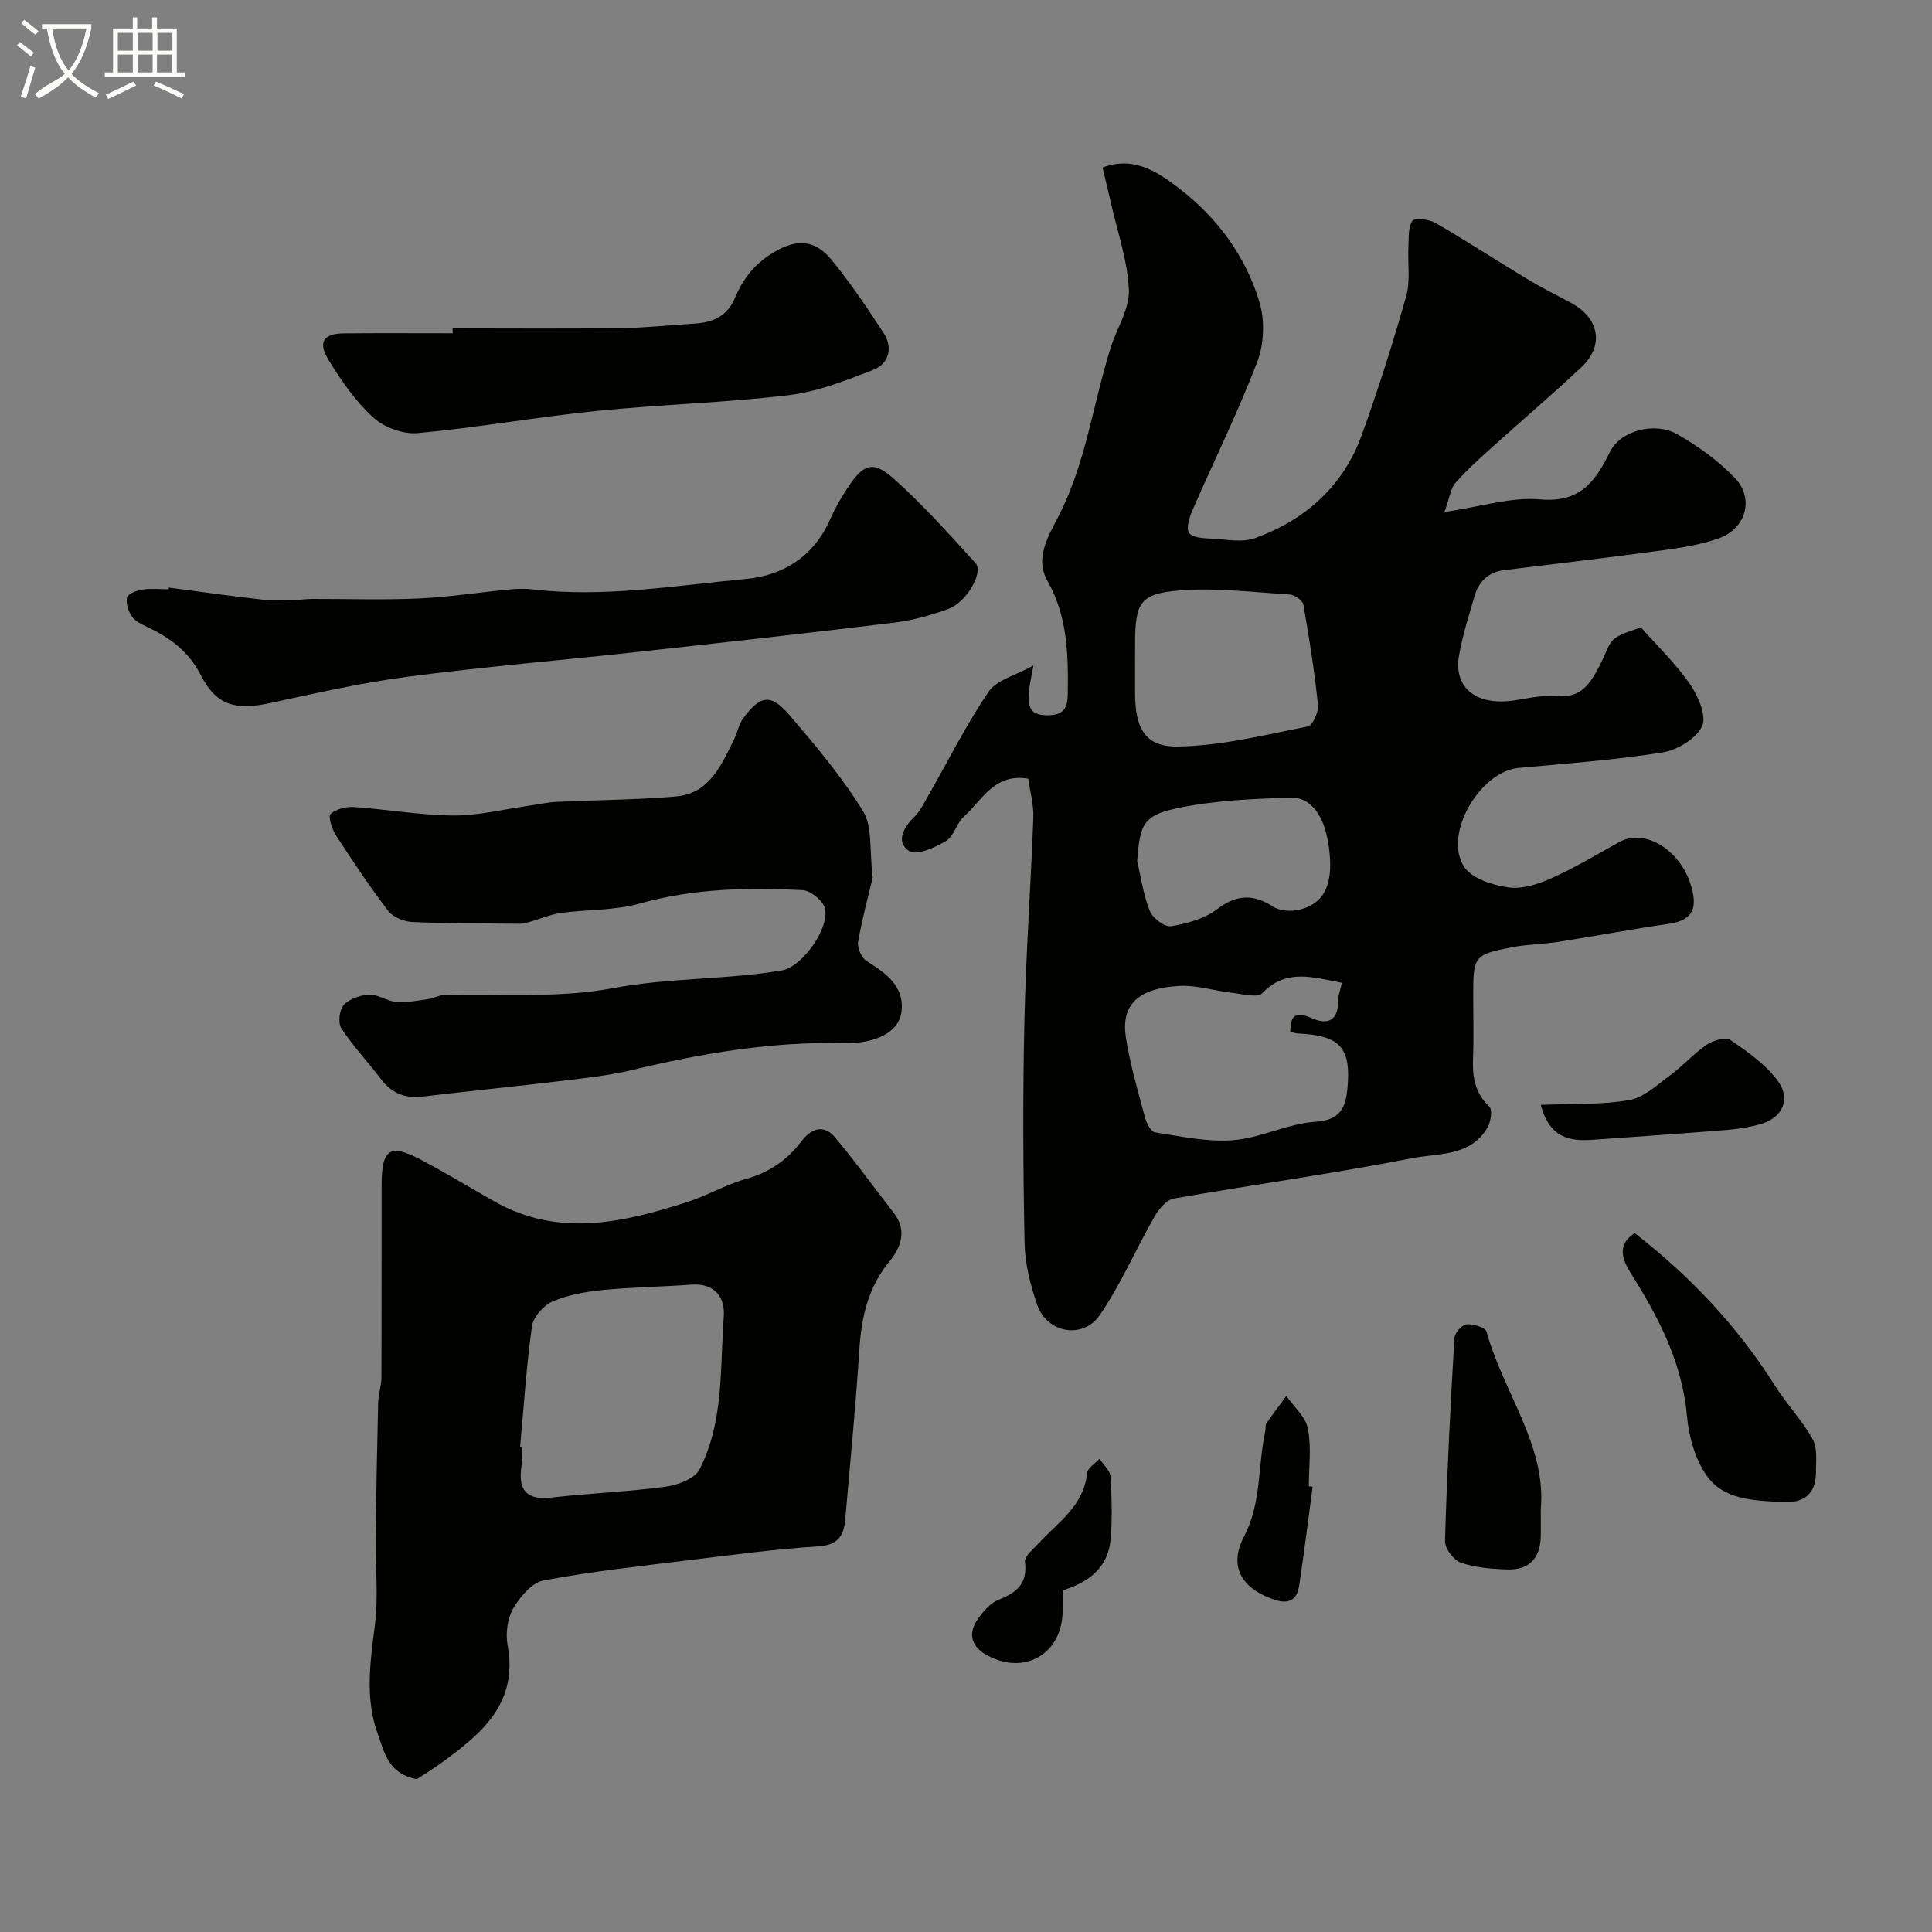 <svg enable-background="new 0 0 400 400" viewBox="0 0 400 400" xmlns="http://www.w3.org/2000/svg"><rect x="0" y="0" width="400" height="400" fill="#808080" stroke="none"/><path d="m6.4 11.7c-1-.8-1.9-1.6-2.9-2.3l.6-.7c.9.7 1.9 1.4 2.9 2.2zm-2.1 8.3c.7-2.1 1.4-4.2 2-6.4.2.1.6.3 1 .4-.7 2.3-1.3 4.4-1.9 6.4zm3-12.8c-1.1-.9-2.1-1.7-2.9-2.4l.6-.7c1 .8 2 1.5 3 2.4zm1.4-1.3v-.9h10.2v.9c-.9 4.2-2.3 7.3-4.1 9.4 1.3 1.4 3.2 2.7 5.7 4-.2.2-.4.5-.7.9-2.5-1.4-4.4-2.7-5.7-4.2-1.4 1.5-3.5 3-6.1 4.4 0 0 0 0-.1-.1-.3-.4-.5-.7-.7-.8 2.7-2.3 4.7-2.8 6.2-4.2-1.8-2.2-3-5.3-3.7-9.4zm9.2 0h-7.1c.6 3.8 1.7 6.7 3.4 8.7 1.7-2 2.9-4.8 3.7-8.7z" fill="#fbfcfa"/><path d="m31.6 3.6h.9v2.3h4.1v9.1h1.7v.9h-16.6v-.9h1.7v-9.1h4.1v-2.3h.9v2.3h3.1v-2.3zm-4 13.3.6.8c-1.9.9-3.8 1.9-5.8 2.8-.2-.3-.3-.6-.5-.9 2-.9 3.9-1.8 5.7-2.7zm-3.2-10.1v3.7h3.1v-3.7zm0 4.5v3.7h3.1v-3.7zm4.1-4.5v3.7h3.1v-3.7zm0 4.5v3.7h3.1v-3.7zm9.1 9.1c-2.1-1.1-4.1-2-5.8-2.7l.5-.8c2.2.9 4.1 1.8 5.8 2.6zm-1.9-13.6h-3.1v3.7h3.1zm-3.2 4.5v3.7h3.1v-3.7z" fill="#fbfcfa"/><g fill="#010100"><path d="m212.89 161.22c-7.09-1.18-9.56 4.48-13.33 7.86-1.53 1.37-2.06 4.07-3.71 5.05-2.27 1.35-6.05 3.05-7.59 2.08-2.82-1.78-1.31-4.8.99-7.03 1.14-1.11 1.91-2.64 2.72-4.05 4.19-7.33 7.97-14.94 12.7-21.9 1.69-2.49 5.67-3.42 9.29-5.44-.38 2.13-.77 3.73-.92 5.35-.25 2.69-.1 4.94 3.7 4.95 3.31.01 4.29-1.25 4.33-4.43.1-8.12-.01-16.01-4.24-23.46-2.52-4.44.04-8.96 2.15-12.98 5.82-11.11 7.28-23.54 10.99-35.28 1.27-4 3.91-8.01 3.75-11.93-.26-6.06-2.38-12.04-3.73-18.05-.52-2.32-1.09-4.64-1.72-7.27 6.54-2.51 11.64 1.09 15.71 4.2 7.91 6.03 13.97 14.11 16.81 23.78 1.11 3.77.91 8.62-.5 12.29-4 10.44-8.97 20.5-13.44 30.77-.63 1.44-1.32 3.76-.65 4.63.78 1.01 3.04 1.08 4.68 1.16 3.01.16 6.34.85 9.01-.12 10.45-3.8 18.26-10.81 22.08-21.42 3.4-9.44 6.44-19.02 9.17-28.67.9-3.19.28-6.81.46-10.22.1-1.85-.1-4.03.83-5.37.46-.67 3.45-.33 4.79.45 6.49 3.76 12.78 7.86 19.21 11.74 2.91 1.75 5.97 3.25 8.96 4.87 5.77 3.15 6.75 8.82 2.01 13.26-6.01 5.64-12.3 10.99-18.42 16.51-2.64 2.38-5.3 4.77-7.65 7.43-.97 1.1-1.15 2.91-2.28 6.03 7.6-1.11 13.8-3.15 19.77-2.62 8.27.74 11.4-3.56 14.5-9.82 2.22-4.48 9.3-6.28 13.88-3.69 4.37 2.47 8.61 5.54 12.05 9.16 3.99 4.19 2.2 10.41-3.32 12.39-3.78 1.36-7.88 1.98-11.9 2.53-10.86 1.48-21.75 2.73-32.62 4.08-3.23.4-5.24 2.33-6.12 5.36-1.17 4.06-2.49 8.12-3.21 12.27-1.2 6.84 3.7 10.58 11.64 9.31 2.91-.47 5.9-1.12 8.78-.87 4.55.4 6.5-2.22 8.32-5.6 3.29-6.13 1.31-6.19 8.95-8.59 3.31 3.76 7.17 7.45 10.14 11.75 1.69 2.45 3.47 6.61 2.48 8.7-1.24 2.58-5.13 4.93-8.18 5.42-9.86 1.56-19.85 2.29-29.8 3.2-8.04.74-15.69 13.83-11.27 20.48 1.61 2.43 5.84 3.78 9.08 4.25 2.85.41 6.18-.63 8.93-1.86 4.84-2.17 9.43-4.92 14.08-7.51 5.25-2.92 12.52 1.53 14.79 8.73 1.47 4.68.78 7.44-4.62 8.21-7.58 1.07-15.11 2.52-22.67 3.7-3.24.51-6.57.51-9.78 1.14-7.78 1.52-7.94 1.85-7.94 10.07 0 4.33.13 8.67-.04 13-.15 3.8.42 7.1 3.38 9.92.67.64.31 3.12-.37 4.3-3.5 6.09-10.27 5.32-15.72 6.39-16.33 3.2-32.85 5.46-49.25 8.34-1.52.27-3.1 2.18-3.98 3.72-3.84 6.74-6.94 13.95-11.28 20.34-3.51 5.16-10.95 3.82-13-2.04-1.43-4.08-2.53-8.5-2.62-12.8-.31-15.16-.38-30.33-.05-45.49.31-14.21 1.33-28.4 1.86-42.61.09-2.7-.69-5.43-1.05-8.05zm64.93 42.26c-5.99-1.15-11.55-3-16.47 2.14-.99 1.03-4.11.18-6.21-.06-3.7-.42-7.4-1.64-11.04-1.43-8.54.49-12.04 3.95-10.99 10.7.87 5.59 2.49 11.07 3.95 16.55.31 1.17 1.25 2.94 2.1 3.07 5.38.82 10.88 2.05 16.21 1.61 5.74-.47 11.28-3.46 17-3.81 5-.31 6.19-2.86 6.57-6.6.89-8.75-1.43-11.27-10.19-11.68-.48-.02-.96-.19-1.6-.33-.03-3.54 1.22-4.28 4.52-2.81 3.1 1.38 5.39.56 5.37-3.5 0-1.26.5-2.52.78-3.85zm-42.82-66.05v6c0 7.28 2.03 11.22 8.79 11.13 9.02-.12 18.03-2.4 26.97-4.15 1-.19 2.27-2.99 2.12-4.44-.73-6.97-1.82-13.92-3.04-20.82-.15-.85-1.8-1.99-2.82-2.06-7.58-.48-15.23-1.44-22.74-.85-8.31.65-9.27 2.54-9.27 11.19-.01 1.33-.01 2.67-.01 4zm.44 40.9c.83 3.47 1.3 7.07 2.64 10.33.6 1.47 3.09 3.32 4.41 3.1 3.29-.54 6.88-1.55 9.48-3.51 4.08-3.08 7.48-3.2 11.66-.51 1.4.9 3.78 1.02 5.49.58 5.36-1.37 7.11-5.65 5.94-13.42-.9-5.96-3.59-9.89-7.86-9.76-7.69.24-15.49.57-23 2.09-7.5 1.51-8.2 3.32-8.76 11.1z"/><path d="m86.32 368.35c-6.09-1.08-6.8-5.84-8.09-9.32-2.7-7.32-1.58-14.96-.61-22.6.75-5.88.09-11.93.16-17.9.11-9.34.28-18.69.51-28.03.04-1.79.67-3.56.68-5.34.06-13.32.01-26.64.04-39.96.02-7.31 1.73-8.46 8.04-5.14 5.19 2.73 10.21 5.8 15.32 8.69 13.26 7.51 26.6 4.38 39.87.14 4.13-1.32 7.97-3.62 12.13-4.78 4.85-1.34 8.57-3.89 11.56-7.82 1.96-2.58 4.58-3.64 6.93-.84 4.25 5.05 8.1 10.43 12.16 15.63 2.88 3.69 1.49 7.22-.91 10.14-4.4 5.36-5.75 11.47-6.19 18.17-.76 11.79-1.9 23.56-2.94 35.34-.29 3.28-1.56 5.16-5.52 5.42-8.97.58-17.91 1.77-26.85 2.87-10.04 1.23-20.13 2.32-30.06 4.19-2.43.46-4.92 3.41-6.31 5.83-1.21 2.11-1.59 5.21-1.14 7.65 2.18 11.83-5.22 18.09-13.35 24.03-1.9 1.4-3.93 2.64-5.43 3.63zm21.36-68.79c.11.01.21.02.32.02 0 1.33.17 2.69-.03 3.99-.74 4.93 1 7.08 6.24 6.48 7.83-.9 15.74-1.19 23.55-2.24 2.53-.34 6.05-1.63 7.05-3.56 5.11-9.91 4.24-21.02 5.04-31.73.29-3.9-1.87-6.91-6.71-6.55-6.09.45-12.21.51-18.28 1.11-3.53.35-7.19.98-10.42 2.36-1.87.8-4.02 3.19-4.3 5.12-1.16 8.29-1.69 16.66-2.46 25z"/><path d="m180.69 181.69c-.84 3.52-2.16 8.36-3.02 13.27-.22 1.24.69 3.36 1.74 4.01 4.05 2.53 7.93 5.26 7.22 10.59-.55 4.17-5.39 6.56-11.96 6.41-14.89-.35-29.38 2.11-43.78 5.56-4.75 1.14-9.66 1.66-14.52 2.25-9.6 1.16-19.22 2.1-28.83 3.25-3.63.43-6.4-.64-8.63-3.57-2.7-3.56-5.8-6.84-8.24-10.56-.73-1.11-.41-3.86.52-4.85 1.19-1.28 3.45-2.05 5.28-2.11 1.84-.06 3.7 1.35 5.59 1.5 2.17.17 4.41-.29 6.6-.59 1.09-.15 2.14-.78 3.22-.81 11.65-.39 23.57.71 34.88-1.43 11.71-2.21 23.5-1.74 35.1-3.69 4.18-.7 9.93-8.68 8.93-12.85-.38-1.59-2.97-3.69-4.64-3.78-11.34-.58-22.61-.34-33.75 2.79-5.18 1.46-10.84 1.19-16.24 1.94-2.26.32-4.43 1.27-6.65 1.9-.57.16-1.16.33-1.75.33-7.48-.07-14.96-.03-22.42-.36-1.73-.08-3.99-1.01-4.99-2.32-3.85-5.05-7.38-10.35-10.83-15.69-.81-1.25-1.62-3.85-1.08-4.35 1.13-1.03 3.2-1.55 4.83-1.44 6.87.47 13.71 1.7 20.58 1.75 5.17.04 10.36-1.28 15.54-2.01 1.94-.27 3.87-.72 5.81-.81 8.25-.4 16.53-.41 24.75-1.12 6.89-.59 9.35-6.41 11.98-11.71.72-1.44.99-3.17 1.92-4.43 3.61-4.91 5.75-5.22 9.71-.59 5.41 6.34 10.84 12.78 15.17 19.85 1.93 3.18 1.24 7.97 1.96 13.67z"/><path d="m34.95 121.65c6.5.85 12.99 1.79 19.51 2.51 2.35.26 4.76.05 7.14.02.99-.01 1.98-.18 2.97-.18 7.36-.02 14.74.24 22.08-.09 6.21-.28 12.38-1.25 18.58-1.85 1.65-.16 3.35-.24 4.99-.04 14.84 1.74 29.5-.78 44.18-2.15 7.86-.73 14.11-4.71 17.48-12.37.98-2.23 2.21-4.37 3.55-6.41 3.33-5.09 5.29-5.84 9.66-1.94 6.03 5.38 11.45 11.46 16.89 17.45 1.69 1.86-1.82 8.06-5.6 9.46-3.62 1.34-7.45 2.38-11.27 2.85-17.73 2.17-35.49 4.13-53.26 6.08-15.82 1.73-31.69 3.06-47.46 5.12-9.51 1.24-18.92 3.39-28.31 5.42-7.26 1.57-11.24.63-14.5-5.74-2.53-4.94-6.34-7.72-11.01-9.94-1.17-.56-2.53-1.17-3.22-2.17-.76-1.09-1.32-2.76-1.05-3.97.17-.76 1.97-1.47 3.13-1.64 1.79-.27 3.65-.07 5.49-.07 0-.11.01-.23.03-.35z"/><path d="m93.71 67.99c11.59 0 23.18.1 34.77-.05 5.1-.06 10.19-.64 15.29-.94 3.82-.23 6.78-1.47 8.42-5.39 1.76-4.21 4.44-7.47 8.83-9.84 4.84-2.62 8.28-1.48 11.16 2.04 3.91 4.78 7.39 9.95 10.76 15.14 1.98 3.05 1.14 6.35-2.15 7.63-5.68 2.21-11.54 4.53-17.52 5.24-13.22 1.58-26.57 1.92-39.82 3.27-12.34 1.26-24.59 3.44-36.94 4.58-3 .28-6.96-1.15-9.2-3.2-3.68-3.36-6.66-7.64-9.28-11.94-2.28-3.74-1.05-5.47 3.22-5.51 7.47-.07 14.97-.02 22.46-.02 0-.33 0-.67 0-1.01z"/><path d="m338.43 255.29c11.51 8.93 21.3 19.31 29.06 31.61 2.41 3.81 5.61 7.14 7.79 11.06 1.04 1.86.69 4.57.69 6.9 0 4.64-2.71 6.4-7.05 6.13-5.74-.35-12.02-.39-15.58-5.49-2.37-3.4-3.69-8.03-4.06-12.23-.95-10.76-5.52-19.85-11.09-28.77-1.66-2.67-4.14-6.28.24-9.21z"/><path d="m319 312.42c0 2.57.05 4.23-.01 5.9-.16 4.38-2.51 6.75-6.84 6.62-3.25-.1-6.63-.36-9.66-1.39-1.5-.51-3.37-2.96-3.32-4.48.4-14.03 1.13-28.05 1.95-42.06.06-1.04 1.55-2.73 2.5-2.82 1.38-.13 3.9.64 4.15 1.52 3.49 12.61 12.43 23.62 11.23 36.71z"/><path d="m318.99 228.75c6.63-.28 12.59.02 18.31-.99 3.05-.54 5.83-3.17 8.51-5.15 2.64-1.94 4.85-4.48 7.55-6.32 1.32-.89 3.91-1.64 4.9-.97 3.56 2.43 7.3 5.05 9.81 8.45 2.81 3.82.97 7.65-3.52 8.95-2.33.68-4.8 1.04-7.23 1.24-9.18.74-18.37 1.38-27.56 2.02-4.69.33-8.91-.27-10.77-7.23z"/><path d="m220 329.27c0 1.92.07 3.42-.01 4.9-.44 8.48-8.06 12.66-15.6 8.55-3.27-1.78-4.08-4.44-1.94-7.51 1.11-1.6 2.6-3.34 4.32-4.01 3.76-1.48 6-3.34 5.44-7.85-.14-1.14 1.71-2.61 2.8-3.8 4.03-4.38 9.39-7.78 10.07-14.58.1-1.05 1.67-1.96 2.56-2.94.79 1.22 2.18 2.4 2.27 3.66.28 4.31.39 8.66.04 12.96-.5 5.77-4.35 8.9-9.95 10.62z"/><path d="m271.77 307.82c-.92 6.8-1.76 13.62-2.78 20.4-.51 3.4-2.48 3.98-5.66 2.81-6.42-2.36-8.93-6.89-5.77-12.91 3.67-6.99 2.82-14.65 4.42-21.91.11-.48-.07-1.1.18-1.46 1.34-1.95 2.76-3.83 4.16-5.74 1.55 2.24 3.98 4.31 4.46 6.76.76 3.85.2 7.95.2 11.94.26.04.53.08.79.11z"/></g></svg>